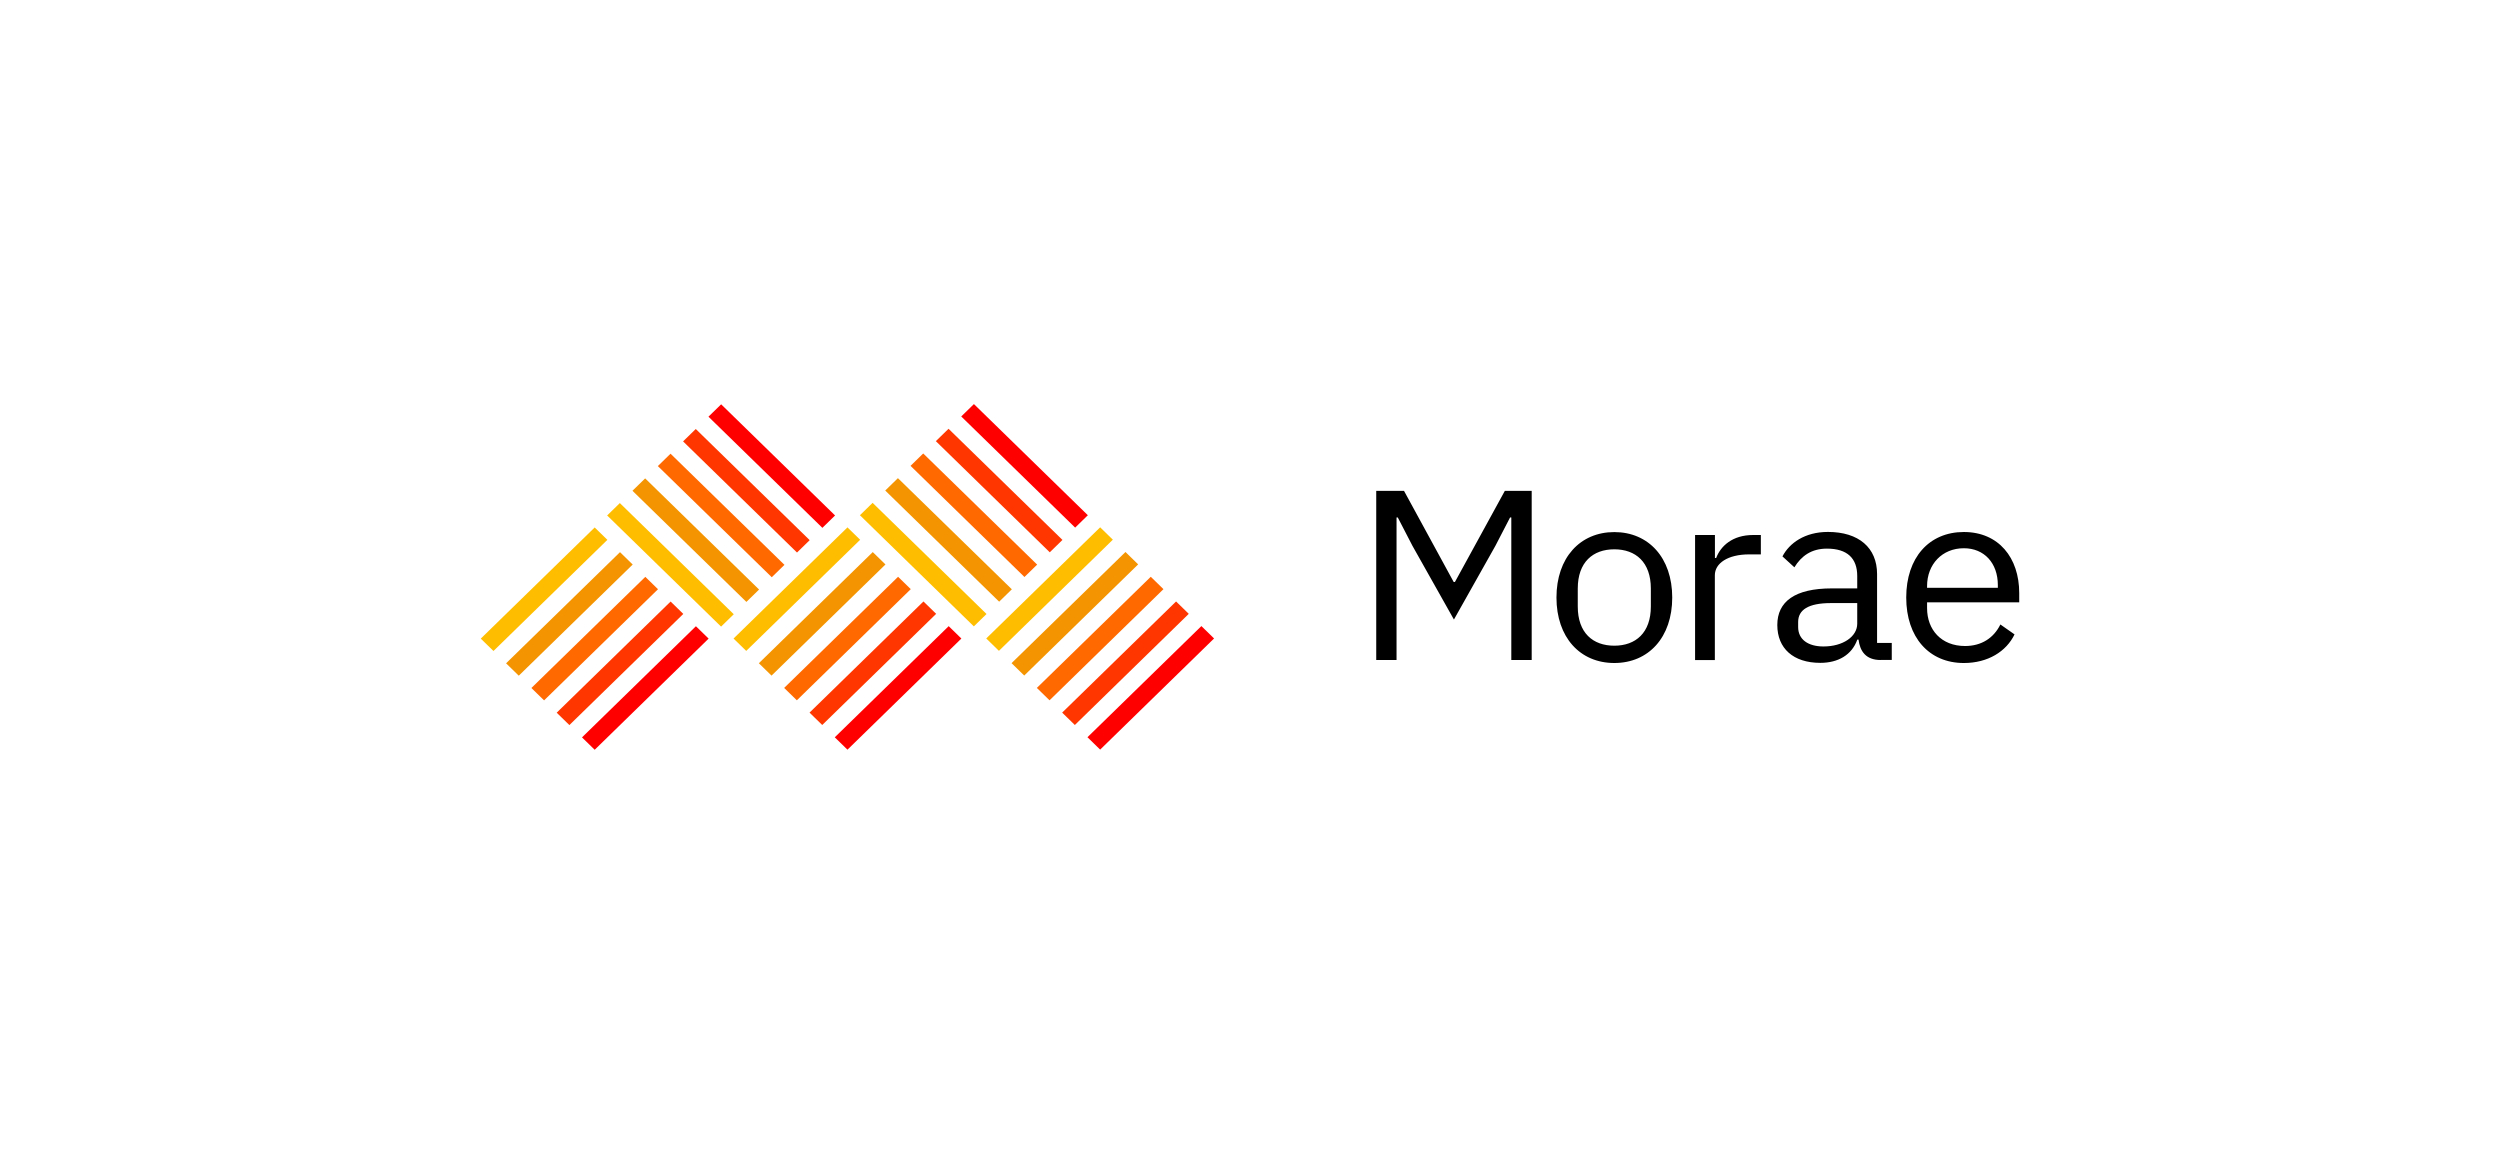 <?xml version="1.0" encoding="UTF-8"?>
<svg xmlns="http://www.w3.org/2000/svg" id="Layer_1" viewBox="0 0 325 150">
  <defs>
    <style>.cls-1{fill:#f49400;}.cls-2{fill:#ff3600;}.cls-3{fill:#ff6900;}.cls-4{fill:#ffbd00;}.cls-5{fill:red;}</style>
  </defs>
  <path d="m178.9,63.81h3.62l6.46,11.85h.16l6.49-11.85h3.49v21.99h-2.65v-18.53h-.16l-1.91,3.69-5.39,9.58-5.39-9.58-1.91-3.69h-.16v18.53h-2.64s0-21.99,0-21.99Zm35.71,15.03v-2.33c0-3.43-1.97-5.1-4.75-5.1s-4.75,1.67-4.75,5.1v2.33c0,3.44,1.97,5.1,4.75,5.1s4.75-1.67,4.75-5.1Zm-12.27-1.16c0-5.17,3.07-8.51,7.52-8.51s7.53,3.34,7.53,8.51-3.07,8.51-7.53,8.51-7.52-3.34-7.52-8.51Zm18.02,8.13v-16.26h2.58v2.99h.16c.58-1.54,2.1-2.99,4.81-2.99h1v2.52h-1.52c-2.78,0-4.46,1.16-4.46,2.71v11.03h-2.58Zm21.08-4.73v-2.68h-3.42c-2.94,0-4.26.88-4.26,2.46v.66c0,1.61,1.29,2.52,3.29,2.52,2.55,0,4.39-1.29,4.39-2.96h0Zm3.04,4.72c-1.91,0-2.68-1.13-2.87-2.65h-.16c-.71,1.99-2.49,3.02-4.81,3.02-3.52,0-5.59-1.89-5.59-4.92s2.26-4.76,7.1-4.76h3.29v-1.61c0-2.3-1.29-3.56-3.94-3.56-2,0-3.32.94-4.23,2.43l-1.55-1.42c.9-1.73,2.91-3.18,5.91-3.18,4,0,6.39,2.05,6.39,5.48v8.95h1.91v2.21h-1.46s0,0,0,0Zm6.04-9.61v.22h9.2v-.35c0-2.87-1.78-4.79-4.42-4.79-2.81,0-4.78,2.08-4.78,4.92h0Zm-2.71,1.48c0-5.17,2.97-8.51,7.49-8.51s7.2,3.34,7.2,7.94v1.2h-11.98v.76c0,2.8,1.84,4.92,4.94,4.92,2.1,0,3.71-1.01,4.59-2.8l1.84,1.29c-1.06,2.21-3.45,3.72-6.59,3.72-4.52,0-7.49-3.34-7.49-8.51"></path>
  <path class="cls-5" d="m92.1,54.17l14.81,14.45,1.65-1.61-14.81-14.45-1.65,1.61Z"></path>
  <path class="cls-2" d="m88.8,57.38l14.81,14.45,1.65-1.61-14.81-14.45s-1.65,1.61-1.65,1.61Z"></path>
  <path class="cls-3" d="m85.52,60.59l14.81,14.45,1.65-1.61-14.81-14.45-1.65,1.61h0Z"></path>
  <path class="cls-1" d="m82.22,63.8l14.81,14.45,1.65-1.61-14.81-14.45-1.65,1.61h0Z"></path>
  <path class="cls-4" d="m78.93,67.01l14.81,14.45,1.65-1.61-14.81-14.45-1.65,1.61h0Z"></path>
  <path class="cls-5" d="m156.18,81.39l-14.81,14.45,1.65,1.61,14.81-14.45s-1.65-1.61-1.65-1.61Z"></path>
  <path class="cls-2" d="m152.89,78.19l-14.81,14.45,1.65,1.61,14.81-14.45s-1.65-1.61-1.65-1.61Z"></path>
  <path class="cls-3" d="m149.6,74.98l-14.81,14.45,1.65,1.61,14.81-14.45-1.65-1.61Z"></path>
  <path class="cls-1" d="m146.31,71.76l-14.81,14.45,1.65,1.61,14.81-14.45-1.65-1.61Z"></path>
  <path class="cls-4" d="m143.02,68.55l-14.81,14.45,1.65,1.61,14.81-14.45s-1.65-1.61-1.65-1.61Z"></path>
  <path class="cls-5" d="m77.31,97.47l14.81-14.45-1.65-1.61-14.81,14.45,1.65,1.61Z"></path>
  <path class="cls-2" d="m74.02,94.26l14.81-14.45-1.65-1.61-14.81,14.45s1.65,1.61,1.65,1.61Z"></path>
  <path class="cls-3" d="m70.73,91.05l14.81-14.45-1.65-1.61-14.81,14.45s1.65,1.61,1.65,1.61Z"></path>
  <path class="cls-1" d="m67.44,87.84l14.81-14.45-1.65-1.61-14.81,14.45,1.65,1.61Z"></path>
  <path class="cls-4" d="m64.15,84.63l14.81-14.45-1.65-1.61-14.81,14.45s1.65,1.61,1.65,1.61Z"></path>
  <path class="cls-5" d="m124.96,54.14l14.81,14.45,1.65-1.61-14.81-14.45-1.65,1.61h0Z"></path>
  <path class="cls-2" d="m121.66,57.35l14.81,14.45,1.65-1.61-14.81-14.45s-1.65,1.61-1.65,1.61Z"></path>
  <path class="cls-3" d="m118.37,60.56l14.81,14.45,1.65-1.61-14.81-14.45-1.65,1.61h0Z"></path>
  <path class="cls-1" d="m115.08,63.77l14.81,14.45,1.65-1.61-14.81-14.45s-1.65,1.61-1.65,1.61Z"></path>
  <path class="cls-4" d="m111.79,66.98l14.81,14.45,1.65-1.61-14.81-14.45-1.65,1.61h0Z"></path>
  <path class="cls-5" d="m123.33,81.4l-14.81,14.45,1.65,1.61,14.81-14.45-1.65-1.61Z"></path>
  <path class="cls-2" d="m120.05,78.19l-14.81,14.45,1.65,1.61,14.81-14.45-1.65-1.61Z"></path>
  <path class="cls-3" d="m116.75,74.98l-14.81,14.45,1.65,1.61,14.81-14.45s-1.65-1.61-1.65-1.61Z"></path>
  <path class="cls-1" d="m113.46,71.77l-14.81,14.45,1.65,1.61,14.81-14.45s-1.65-1.61-1.65-1.61Z"></path>
  <path class="cls-4" d="m110.17,68.56l-14.81,14.45,1.65,1.61,14.81-14.45-1.65-1.61h0Z"></path>
</svg>
